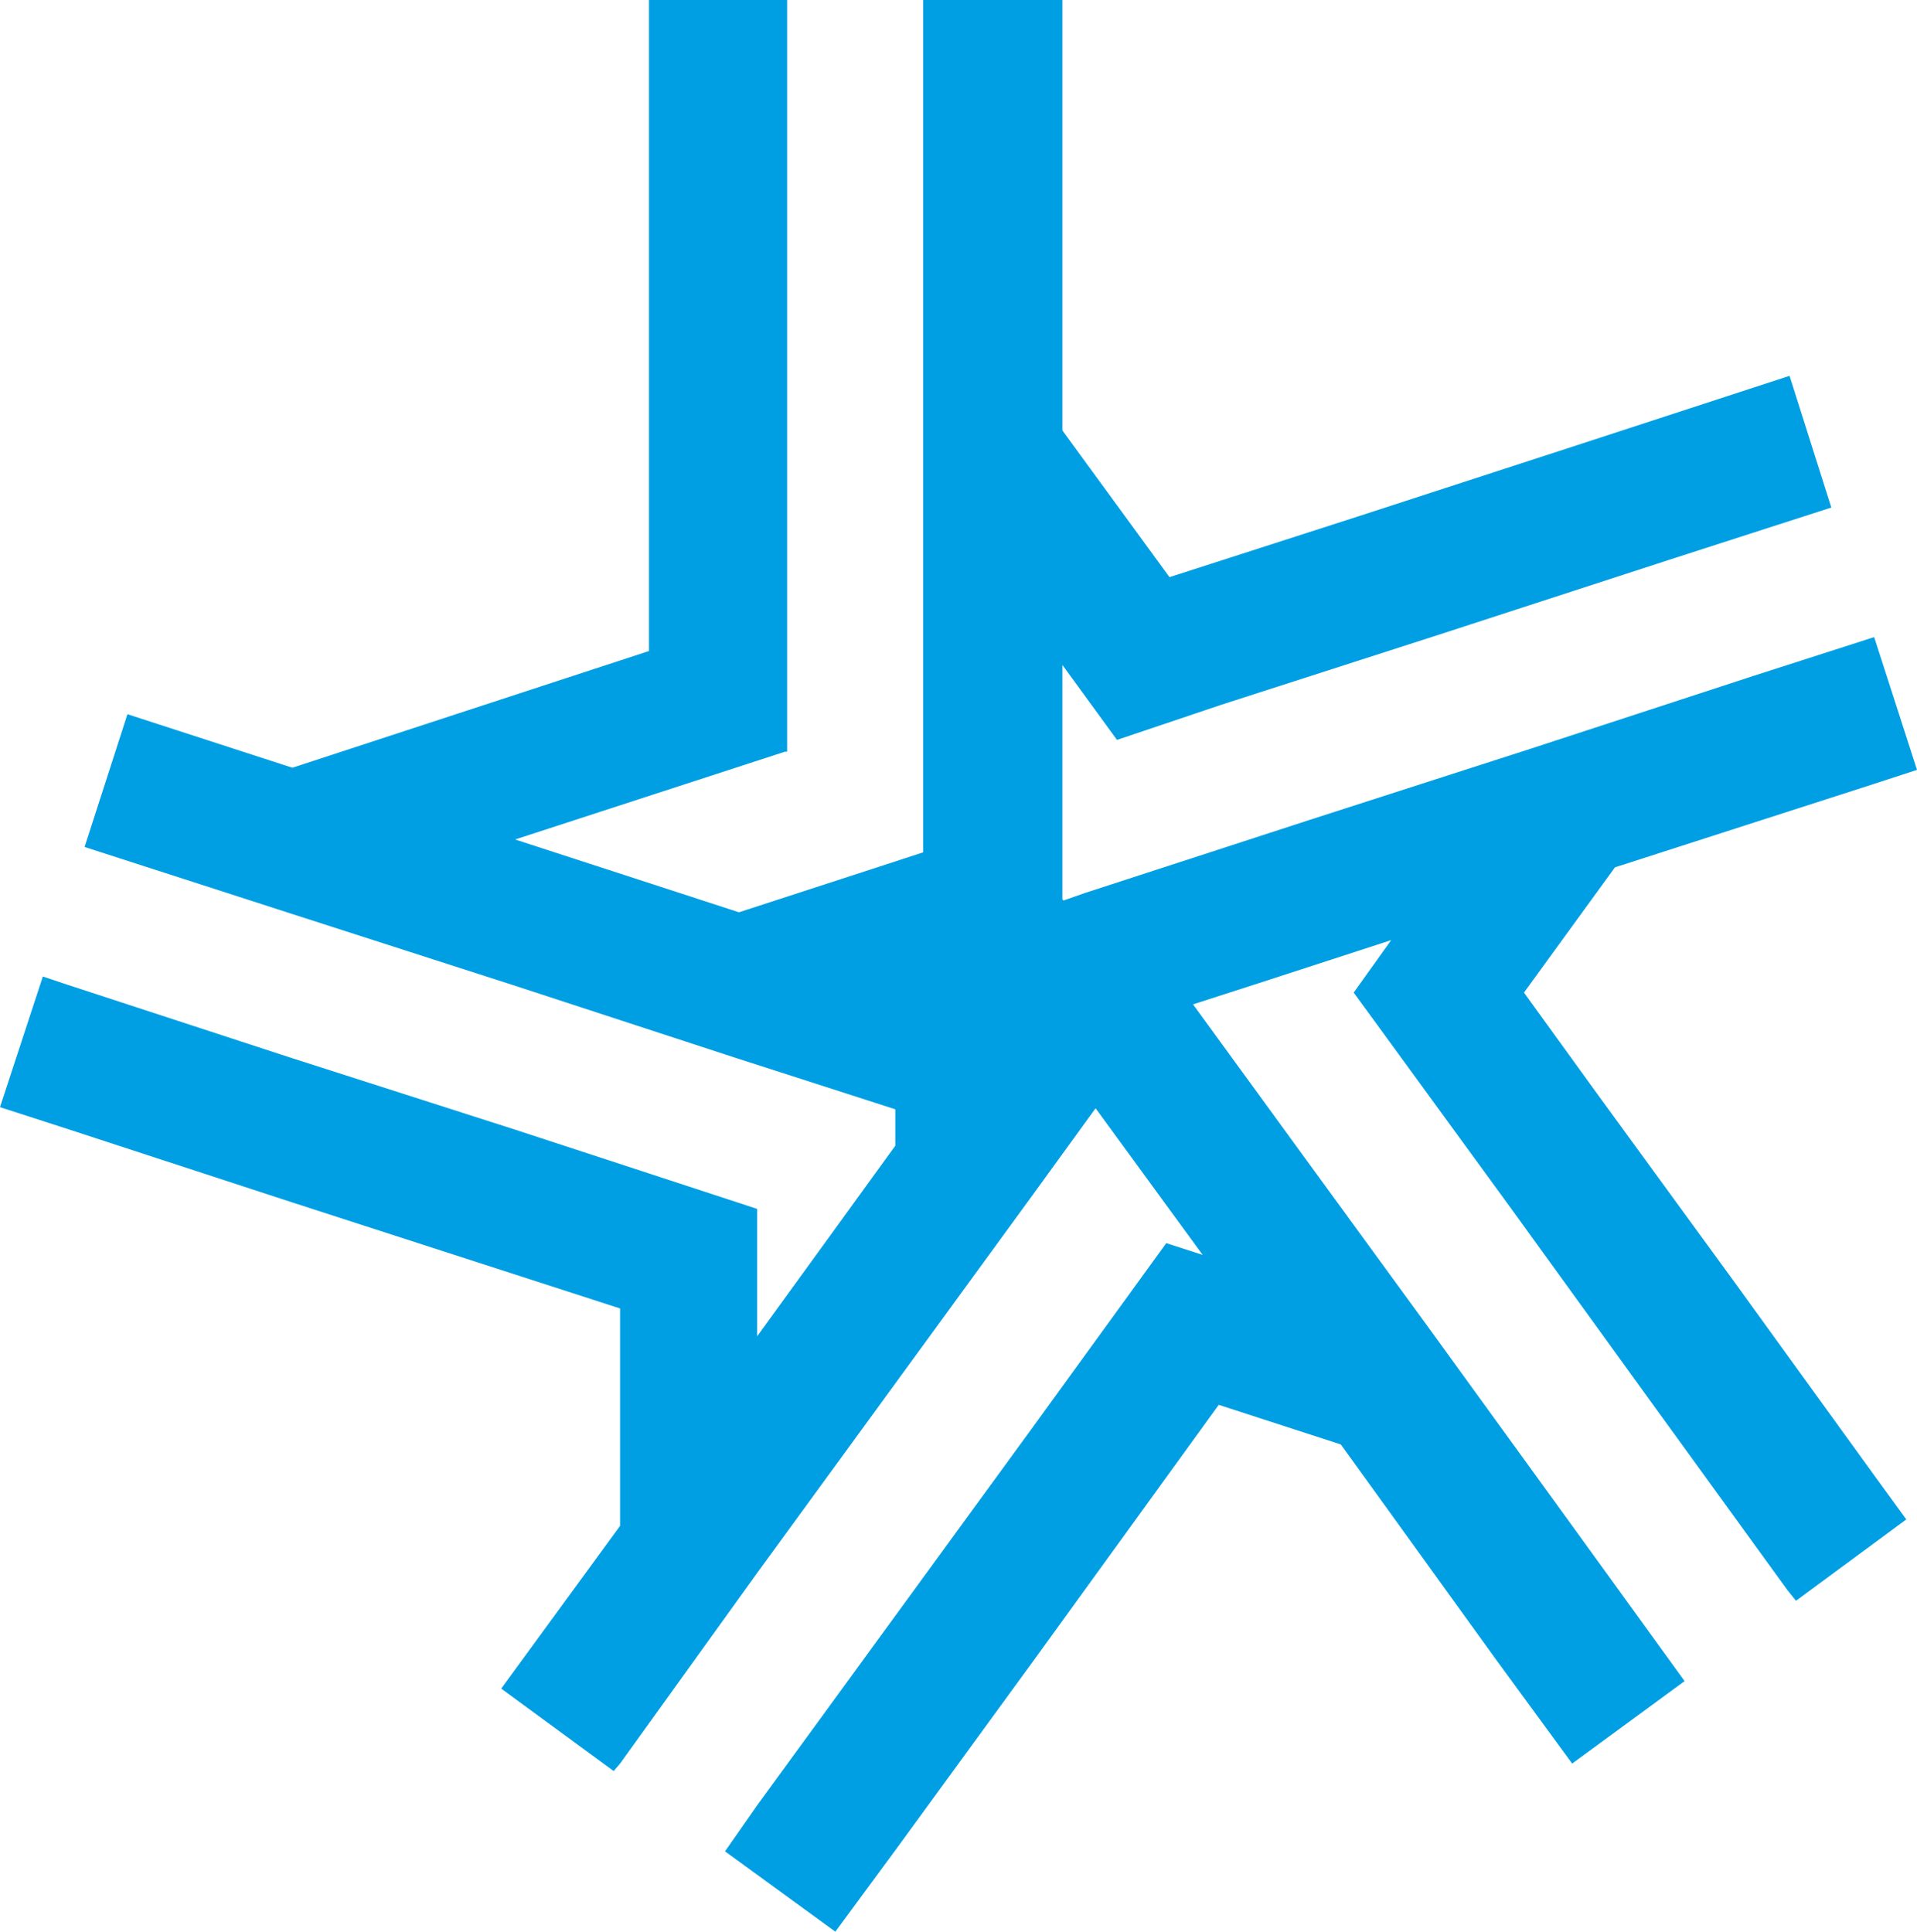 <?xml version="1.0" encoding="UTF-8"?>
<svg id="Laag_2" data-name="Laag 2" xmlns="http://www.w3.org/2000/svg" viewBox="0 0 17.9 18.04">
  <defs>
    <style>
      .cls-1 {
        fill: #009fe3;
        stroke-width: 0px;
      }
    </style>
  </defs>
  <g id="Laag_1-2" data-name="Laag 1">
    <polygon class="cls-1" points="8.62 0 8.62 2.23 8.62 4.42 8.62 6.61 8.62 7.96 8.13 8.12 6.9 8.52 4.81 7.84 7.33 7.02 7.35 7.02 7.35 4.86 7.35 2.66 7.35 .47 7.35 0 6.06 0 6.06 .9 6.06 3.09 6.06 5.28 6.06 6.08 2.73 7.17 1.19 6.67 .79 7.91 2.71 8.53 4.79 9.2 6.87 9.88 8.36 10.36 8.36 10.7 7.07 12.48 7.07 11.29 4.81 10.55 2.72 9.88 .64 9.2 .4 9.12 0 10.34 .65 10.55 2.73 11.23 5.79 12.22 5.79 14.25 4.68 15.77 5.73 16.54 5.79 16.47 7.07 14.69 8.36 12.92 9.65 11.15 10.23 10.35 11.23 11.72 10.89 11.61 9.65 13.32 8.36 15.09 7.07 16.86 6.77 17.29 7.8 18.04 8.36 17.28 9.65 15.51 11.38 13.12 12.52 13.49 13.97 15.5 14.68 16.47 15.73 15.7 14.63 14.18 13.34 12.4 12.05 10.63 11.14 9.38 11.76 9.18 12.99 8.78 12.64 9.27 12.83 9.53 14.12 11.3 15.4 13.07 16.69 14.85 16.77 14.95 17.8 14.19 17.48 13.75 16.2 11.98 14.91 10.21 14.23 9.27 15.08 8.1 17.44 7.34 17.9 7.19 17.5 5.95 16.38 6.31 14.3 6.99 12.22 7.66 10.13 8.34 9.93 8.41 9.92 8.4 9.92 6.21 10.43 6.91 11.41 6.58 13.49 5.91 15.58 5.23 17.1 4.74 16.71 3.51 14.78 4.14 12.69 4.82 10.92 5.39 9.92 4.02 9.92 1.54 9.92 0 8.62 0"/>
  </g>
</svg>